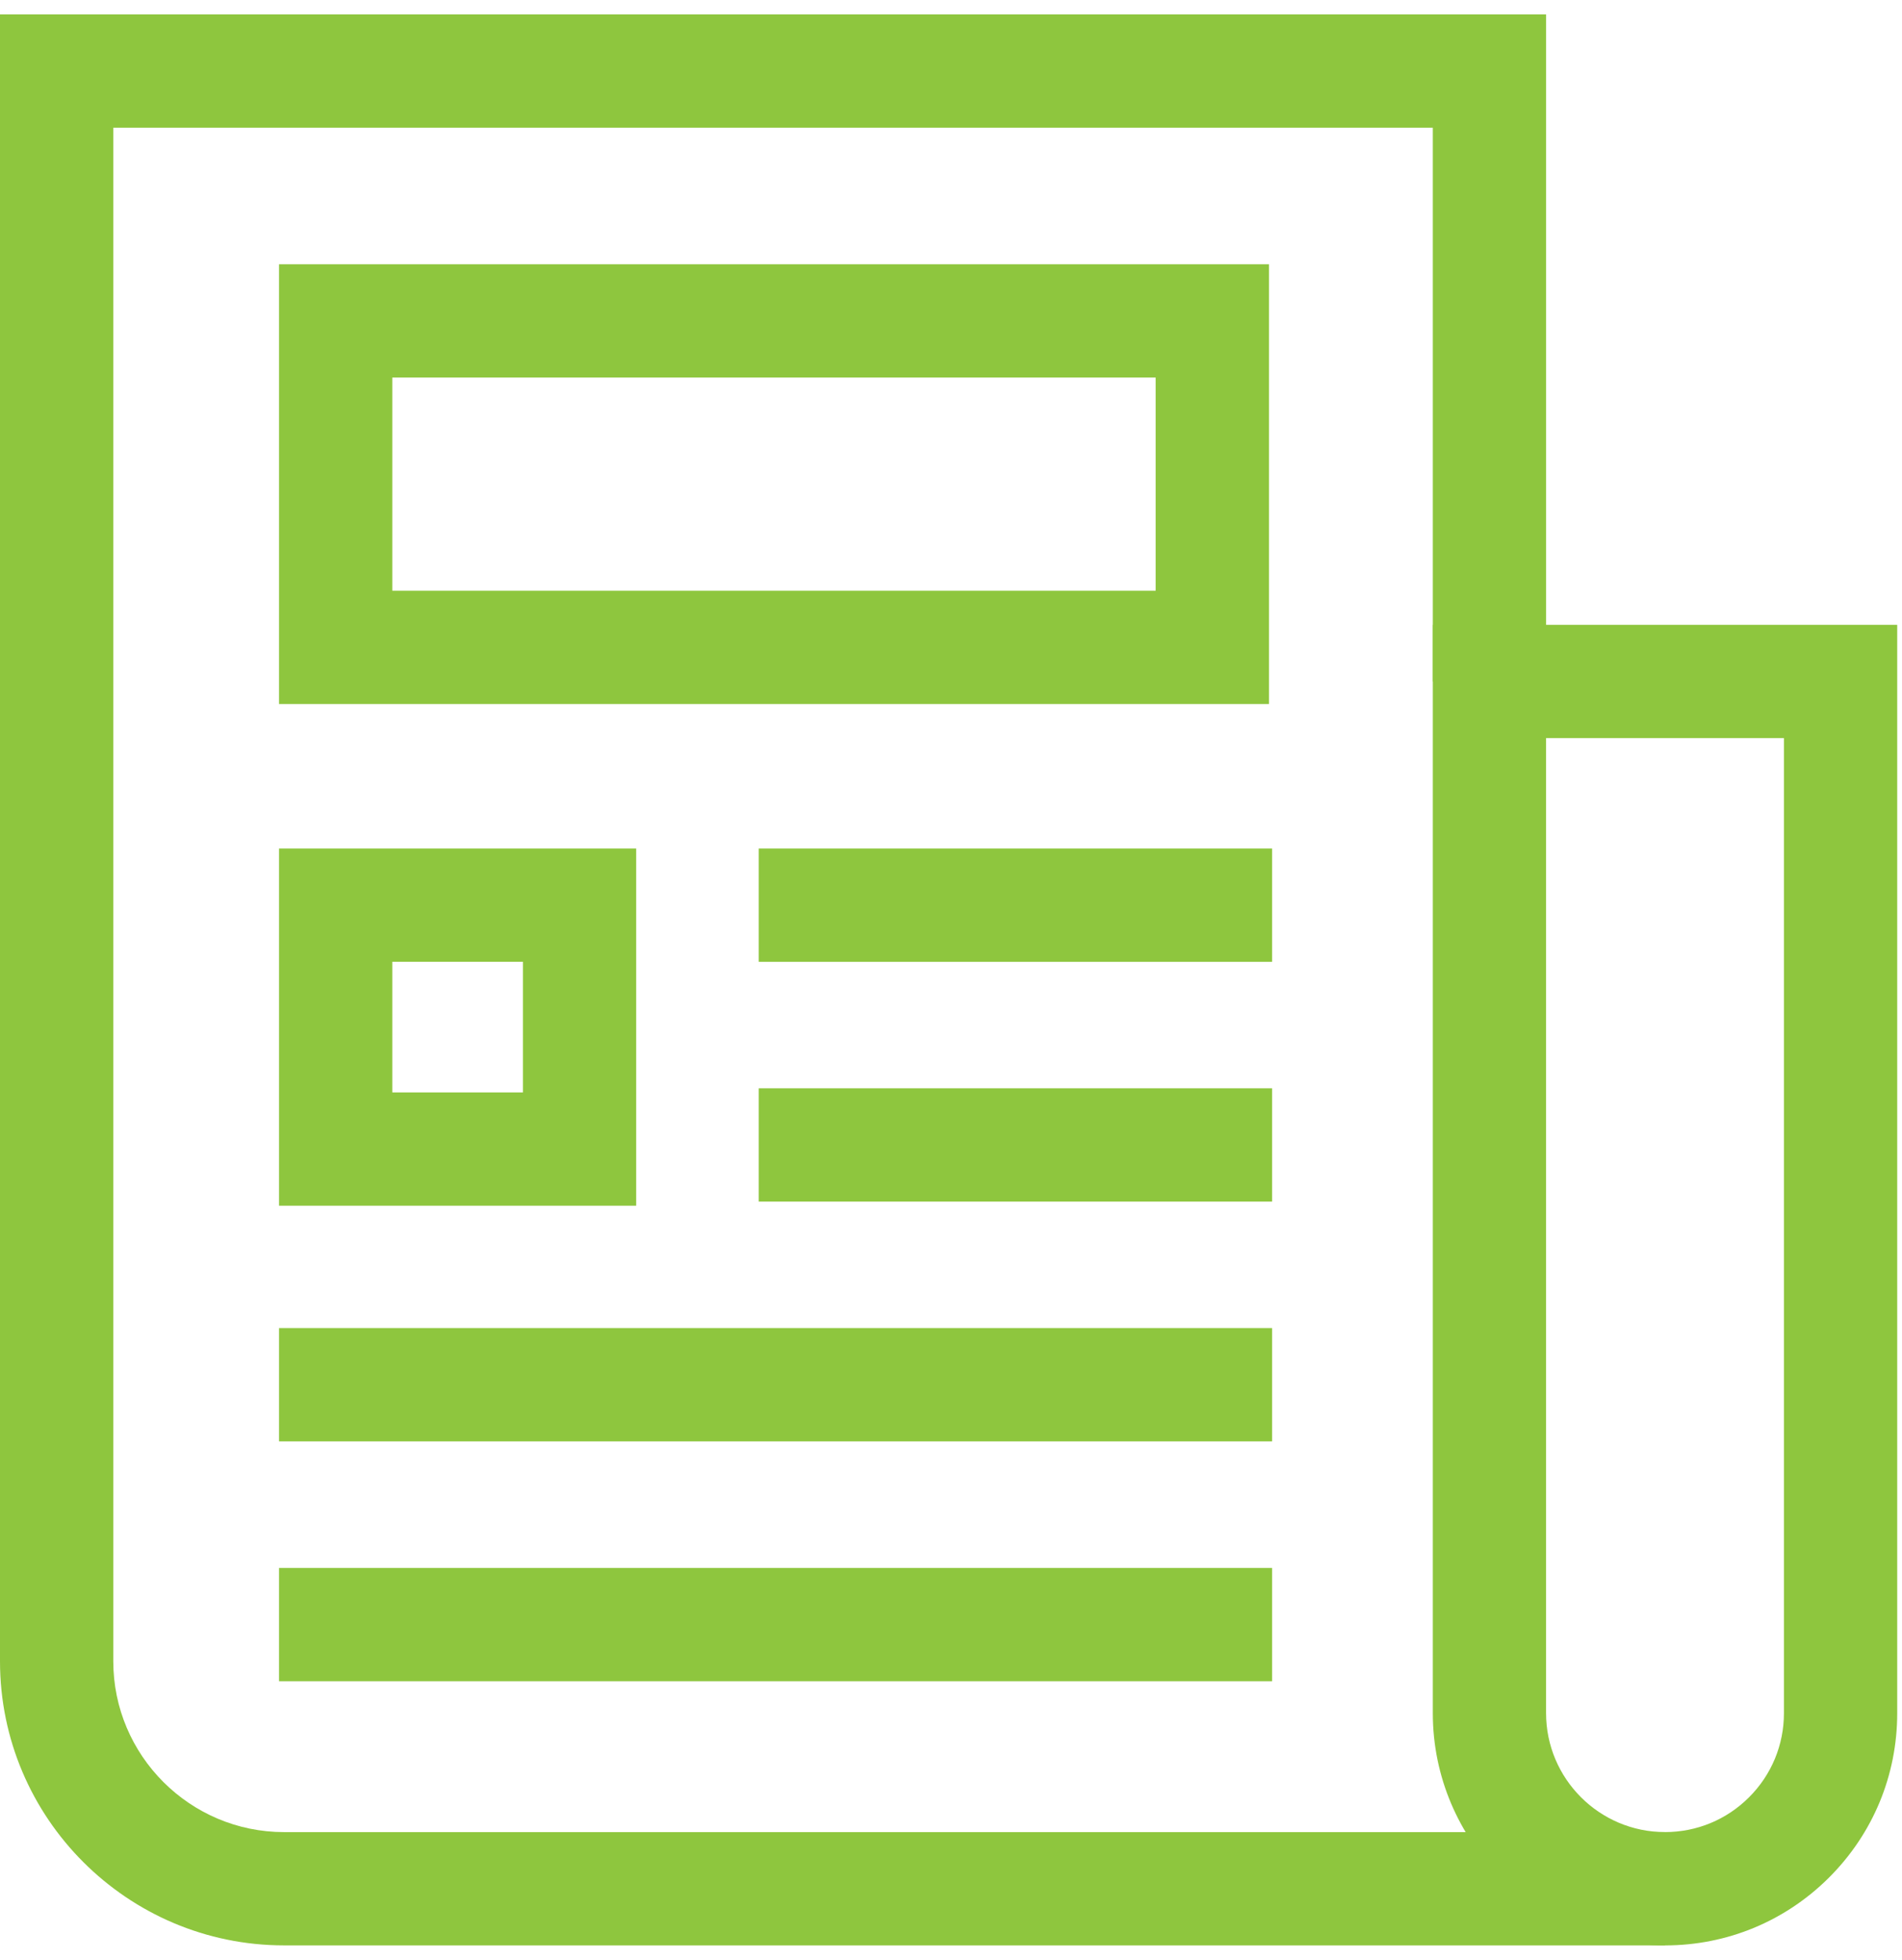 <svg width="66" height="68" viewBox="0 0 66 68" fill="none" xmlns="http://www.w3.org/2000/svg">
<path d="M57.776 67.499C53.333 67.499 49.719 63.884 49.719 59.442V21.679H65.834V59.442C65.834 61.594 64.996 63.617 63.475 65.139C61.953 66.661 59.93 67.5 57.777 67.5L57.776 67.499ZM53.649 25.609V59.441C53.649 61.716 55.5 63.568 57.776 63.568C58.878 63.568 59.914 63.139 60.694 62.359C61.474 61.579 61.903 60.542 61.903 59.441V25.609H53.65H53.649Z" fill="#8EC63E"/>
<path d="M57.776 67.499H9.857C4.422 67.499 0 63.077 0 57.641V0.5H53.65V23.645H49.719V4.431H3.931V57.641C3.931 60.91 6.59 63.569 9.859 63.569H57.777V67.5L57.776 67.499Z" fill="#8EC63E"/>
<path d="M44.033 24.428H9.682V9.169H44.033V24.428ZM13.613 20.497H40.102V13.1H13.613V20.497Z" fill="#8EC63E"/>
<path d="M22.076 41.835H9.682V29.442H22.076V41.835ZM13.613 37.904H18.146V33.371H13.613V37.904Z" fill="#8EC63E"/>
<path d="M44.142 29.442H26.328V33.373H44.142V29.442Z" fill="#8EC63E"/>
<path d="M44.142 37.761H26.328V41.692H44.142V37.761Z" fill="#8EC63E"/>
<path d="M44.142 46.081H9.682V50.012H44.142V46.081Z" fill="#8EC63E"/>
<path d="M44.142 54.403H9.682V58.334H44.142V54.403Z" fill="#8EC63E"/>
</svg>
